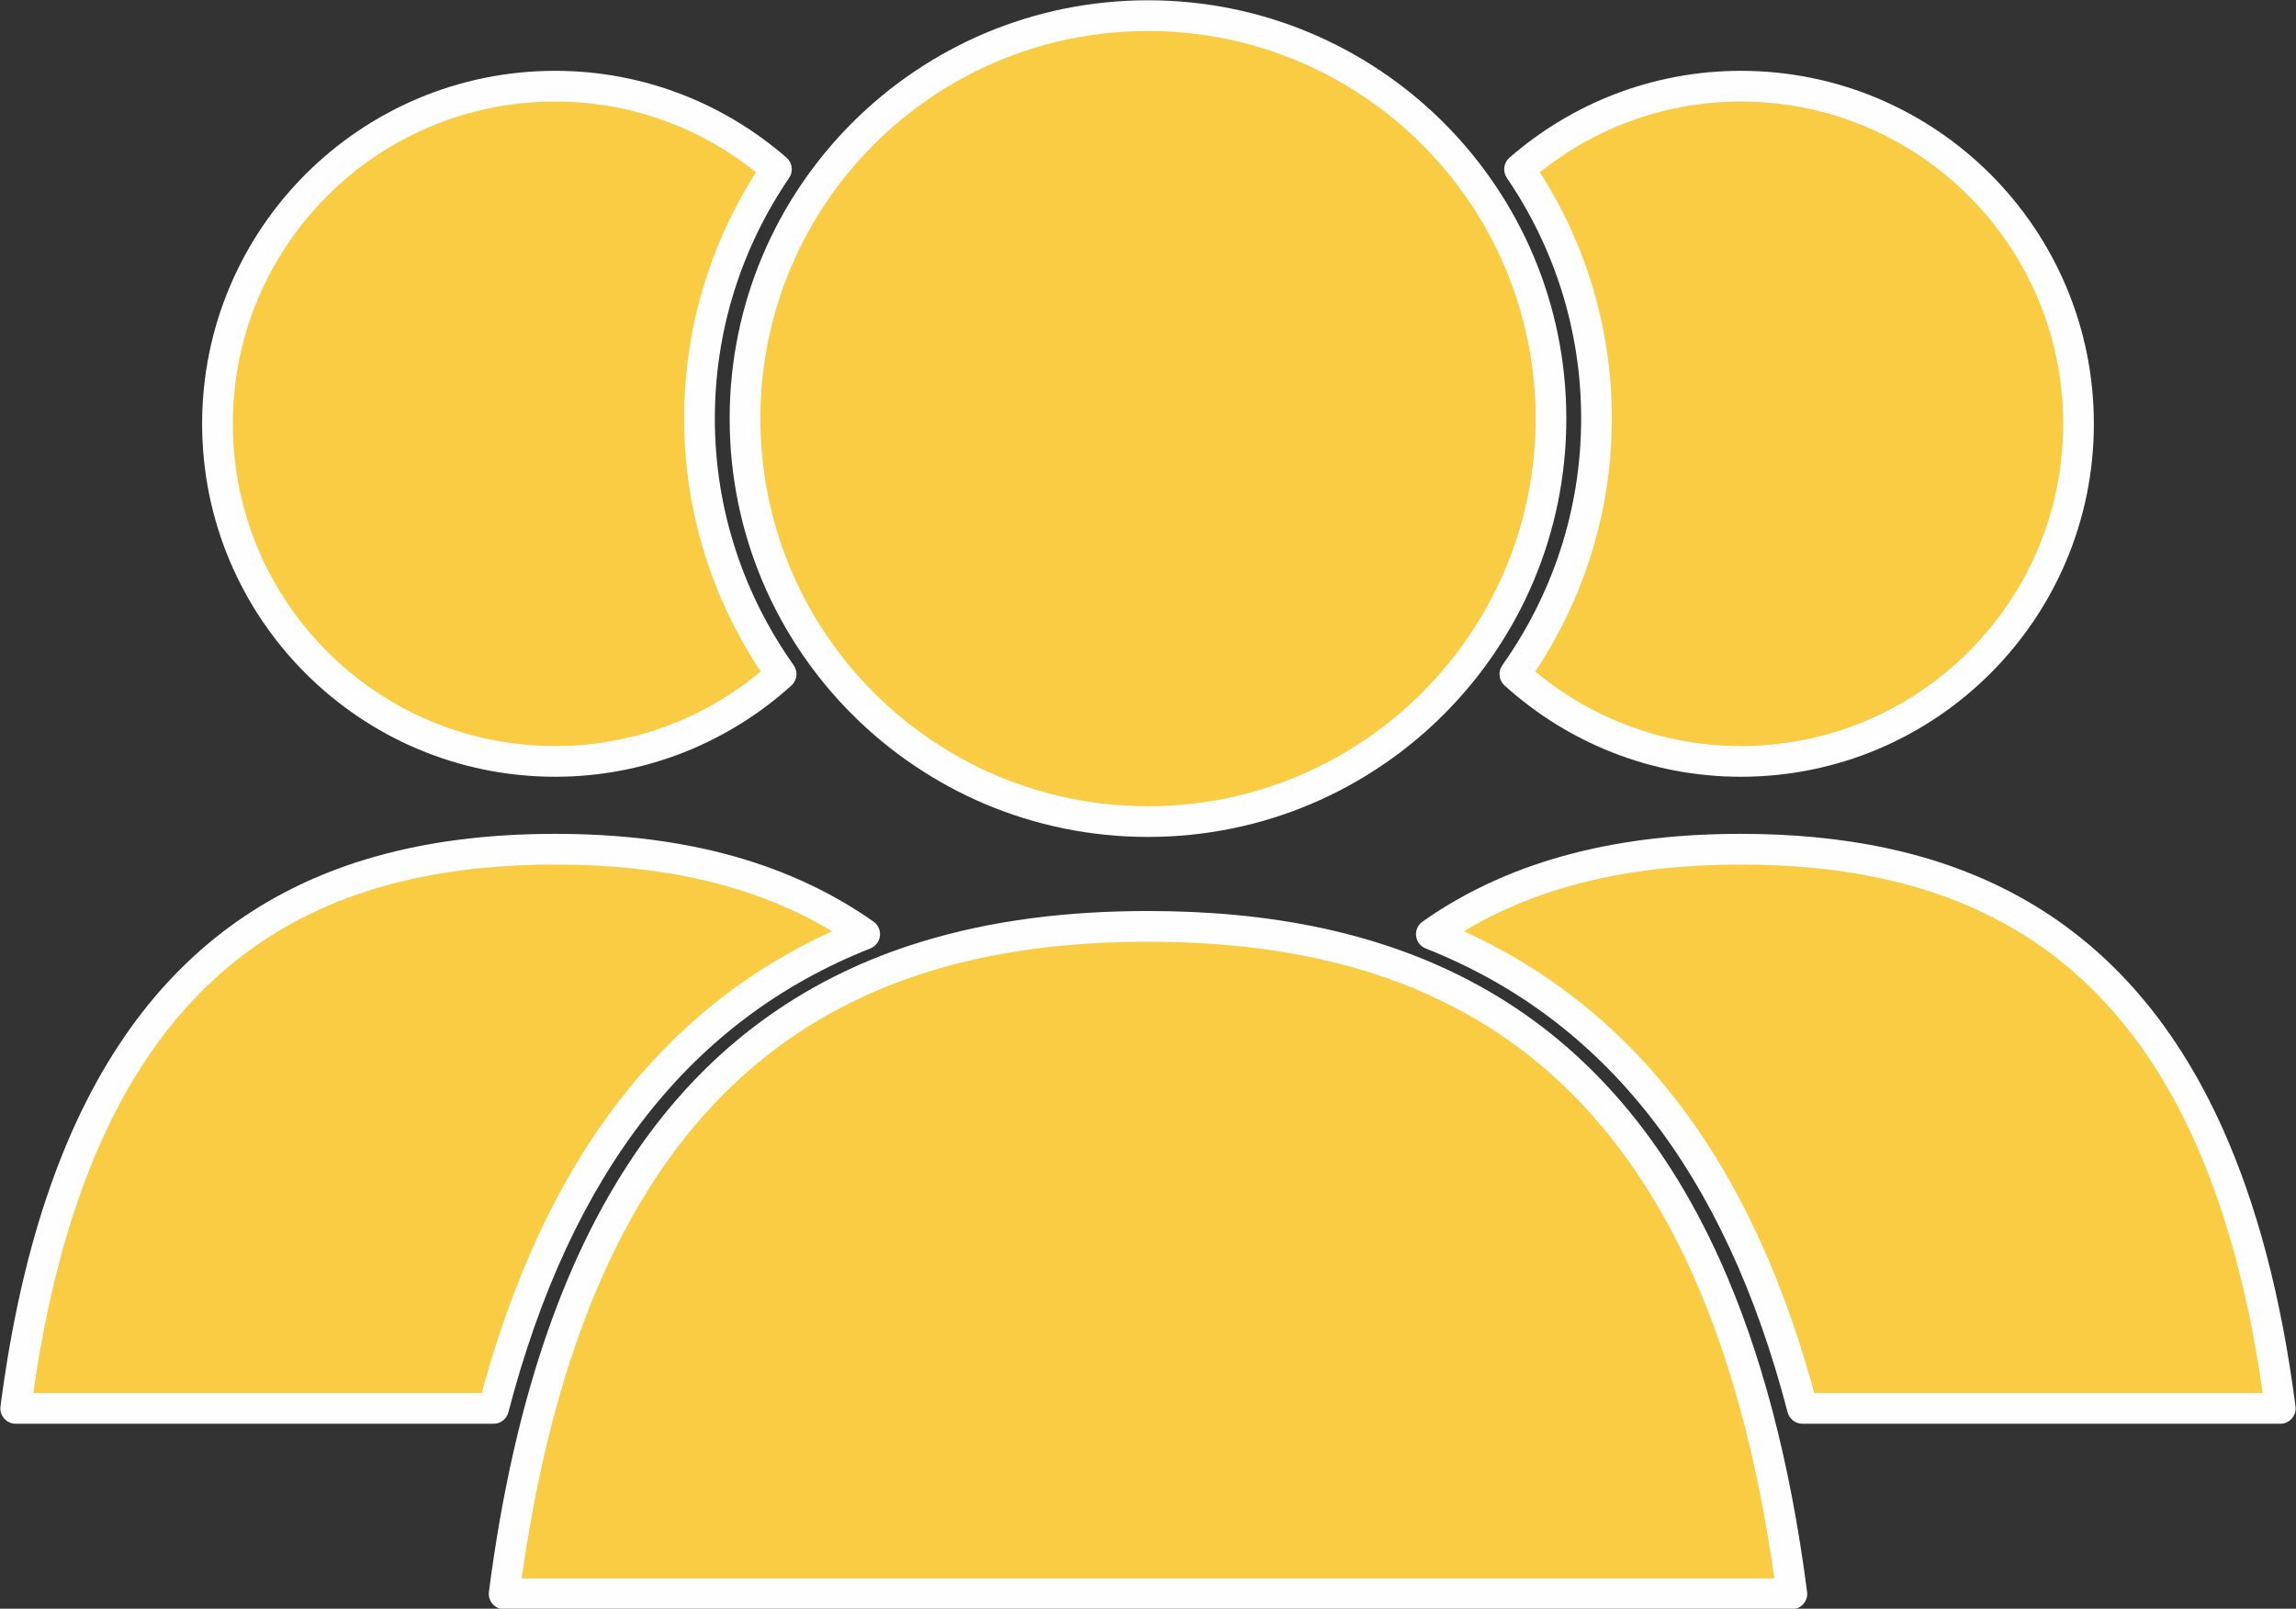 <?xml version="1.0" encoding="UTF-8" standalone="no"?><svg xmlns="http://www.w3.org/2000/svg" xmlns:xlink="http://www.w3.org/1999/xlink" fill="#000000" height="209.5" preserveAspectRatio="xMidYMid meet" version="1" viewBox="63.1 107.8 299.0 209.5" width="299" zoomAndPan="magnify"><rect x="63.1" y="107.8" width="299.0" height="209.5" fill="#333333" stroke="none"/><g><g id="change1_1"><path d="M 297.828 291.215 L 360.055 291.215 C 352.641 233.934 324.012 218.391 289.809 218.391 C 274.875 218.391 261.008 221.359 249.496 229.457 C 273.555 238.98 289.551 259.438 297.828 291.215" fill="#facc43"/></g><g id="change2_1"><path d="M 297.828 291.215 L 297.828 293.215 L 360.055 293.215 C 360.633 293.215 361.172 292.973 361.555 292.535 C 361.938 292.102 362.109 291.531 362.035 290.961 C 360.164 276.488 356.945 264.586 352.586 254.852 C 346.055 240.254 336.902 230.535 326.074 224.578 C 315.254 218.613 302.855 216.391 289.809 216.391 C 282.211 216.391 274.84 217.145 267.867 218.953 C 260.895 220.758 254.316 223.621 248.348 227.82 C 247.746 228.242 247.426 228.965 247.512 229.691 C 247.598 230.422 248.078 231.047 248.762 231.316 C 260.473 235.957 270.168 243.211 278.004 253.223 C 285.84 263.234 291.805 276.031 295.895 291.719 C 296.125 292.602 296.918 293.215 297.828 293.215 L 297.828 291.215 L 299.766 290.711 C 295.57 274.621 289.402 261.301 281.156 250.758 C 272.91 240.215 262.578 232.48 250.234 227.598 L 249.496 229.457 L 250.648 231.094 C 256.188 227.195 262.297 224.527 268.871 222.824 C 275.441 221.121 282.473 220.391 289.809 220.391 C 298.207 220.391 306.211 221.348 313.578 223.625 C 324.637 227.055 334.277 233.395 341.957 244.16 C 349.633 254.93 355.316 270.211 358.07 291.473 L 360.055 291.215 L 360.055 289.215 L 297.828 289.215 L 297.828 291.215 L 299.766 290.711 L 297.828 291.215" fill="#fefefe"/></g><g id="change1_2"><path d="M 289.809 119.023 C 278.762 119.023 268.707 123.121 260.984 129.84 C 267.305 139.102 271.008 150.281 271.008 162.312 C 271.008 174.711 267.051 186.172 260.375 195.59 C 268.172 202.637 278.473 206.957 289.809 206.957 C 314.082 206.957 333.777 187.27 333.777 162.996 C 333.777 138.711 314.082 119.023 289.809 119.023" fill="#facc43"/></g><g id="change2_2"><path d="M 289.809 119.023 L 289.809 117.023 C 278.262 117.023 267.738 121.312 259.672 128.332 C 258.906 128.996 258.762 130.129 259.332 130.969 C 265.438 139.91 269.008 150.691 269.008 162.312 C 269.008 174.281 265.191 185.332 258.742 194.434 C 258.156 195.262 258.281 196.395 259.035 197.074 C 267.176 204.434 277.961 208.957 289.809 208.957 C 315.188 208.953 335.777 188.375 335.777 162.996 C 335.777 137.605 315.188 117.027 289.809 117.023 L 289.809 121.023 C 301.398 121.023 311.879 125.719 319.48 133.316 C 327.082 140.918 331.777 151.398 331.777 162.996 C 331.777 174.586 327.082 185.062 319.48 192.664 C 311.879 200.262 301.398 204.953 289.809 204.957 C 278.988 204.953 269.168 200.836 261.715 194.105 L 260.375 195.59 L 262.008 196.746 C 268.906 187.012 273.008 175.137 273.008 162.312 C 273.008 149.867 269.176 138.289 262.637 128.715 L 260.984 129.84 L 262.297 131.352 C 269.68 124.93 279.262 121.023 289.809 121.023 L 289.809 119.023" fill="#fefefe"/></g><g id="change1_3"><path d="M 127.371 291.215 L 65.148 291.215 C 72.562 233.934 101.188 218.391 135.395 218.391 C 150.324 218.391 164.195 221.359 175.703 229.457 C 151.645 238.98 135.652 259.438 127.371 291.215" fill="#facc43"/></g><g id="change2_3"><path d="M 127.371 291.215 L 127.371 289.215 L 65.148 289.215 L 65.148 291.215 L 67.133 291.473 C 68.965 277.301 72.105 265.777 76.266 256.488 C 82.52 242.551 91.016 233.629 101.055 228.082 C 111.098 222.543 122.785 220.391 135.395 220.391 C 142.727 220.391 149.762 221.121 156.332 222.824 C 162.902 224.527 169.016 227.195 174.555 231.094 L 175.703 229.457 L 174.969 227.598 C 162.621 232.48 152.289 240.215 144.047 250.758 C 135.797 261.301 129.629 274.621 125.434 290.711 L 127.371 291.215 L 127.371 289.215 L 127.371 291.215 L 129.305 291.719 C 133.395 276.031 139.363 263.234 147.195 253.223 C 155.035 243.211 164.727 235.957 176.441 231.316 C 177.121 231.047 177.602 230.422 177.691 229.691 C 177.777 228.965 177.453 228.242 176.855 227.82 C 170.883 223.621 164.305 220.758 157.336 218.953 C 150.359 217.145 142.992 216.391 135.395 216.391 C 126.691 216.391 118.289 217.379 110.438 219.805 C 98.664 223.434 88.148 230.359 79.984 241.84 C 71.812 253.316 65.973 269.258 63.164 290.961 C 63.09 291.531 63.262 292.102 63.645 292.535 C 64.027 292.973 64.57 293.215 65.148 293.215 L 127.371 293.215 C 128.281 293.215 129.074 292.602 129.305 291.719 L 127.371 291.215" fill="#fefefe"/></g><g id="change1_4"><path d="M 135.395 119.023 C 146.438 119.023 156.492 123.121 164.215 129.84 C 157.895 139.102 154.191 150.281 154.191 162.312 C 154.191 174.711 158.152 186.172 164.824 195.59 C 157.027 202.637 146.727 206.957 135.395 206.957 C 111.117 206.957 91.422 187.27 91.422 162.996 C 91.422 138.711 111.117 119.023 135.395 119.023" fill="#facc43"/></g><g id="change2_4"><path d="M 135.395 119.023 L 135.395 121.023 C 145.938 121.023 155.52 124.93 162.902 131.352 L 164.215 129.84 L 162.562 128.715 C 156.023 138.289 152.191 149.867 152.191 162.312 C 152.191 175.141 156.293 187.012 163.191 196.746 L 164.824 195.59 L 163.484 194.105 C 156.031 200.836 146.215 204.953 135.395 204.957 C 123.801 204.953 113.32 200.262 105.719 192.664 C 98.121 185.062 93.422 174.586 93.422 162.996 C 93.422 151.398 98.121 140.918 105.719 133.316 C 113.32 125.719 123.801 121.023 135.395 121.023 L 135.395 117.023 C 110.012 117.027 89.426 137.605 89.422 162.996 C 89.426 188.375 110.012 208.953 135.395 208.957 C 147.238 208.957 158.023 204.434 166.164 197.074 C 166.918 196.395 167.043 195.262 166.457 194.434 C 160.012 185.332 156.191 174.281 156.191 162.312 C 156.191 150.691 159.766 139.91 165.867 130.969 C 166.438 130.133 166.293 128.996 165.527 128.332 C 157.465 121.312 146.938 117.023 135.395 117.023 L 135.395 119.023" fill="#fefefe"/></g><g id="change1_5"><path d="M 296.445 315.363 C 287.602 246.988 253.426 228.441 212.602 228.441 C 171.766 228.441 137.602 246.988 128.754 315.363 L 296.445 315.363" fill="#facc43"/></g><g id="change2_5"><path d="M 296.445 315.363 L 298.43 315.105 C 296.199 297.859 292.363 283.691 287.18 272.117 C 279.414 254.758 268.551 243.234 255.703 236.164 C 242.859 229.082 228.129 226.441 212.602 226.441 C 202.238 226.441 192.25 227.613 182.926 230.496 C 168.941 234.805 156.469 243.02 146.773 256.652 C 137.07 270.281 130.117 289.242 126.77 315.105 C 126.695 315.68 126.867 316.246 127.25 316.684 C 127.633 317.117 128.172 317.363 128.754 317.363 L 296.445 317.363 C 297.027 317.363 297.566 317.117 297.949 316.684 C 298.332 316.246 298.504 315.68 298.43 315.105 L 296.445 315.363 L 296.445 313.363 L 128.754 313.363 L 128.754 315.363 L 130.734 315.617 C 132.93 298.676 136.684 284.887 141.668 273.754 C 149.16 257.051 159.363 246.324 171.422 239.664 C 183.484 233.012 197.508 230.441 212.602 230.441 C 222.656 230.441 232.246 231.586 241.09 234.316 C 254.355 238.43 265.949 246.051 275.164 258.973 C 284.371 271.895 291.176 290.199 294.465 315.617 L 296.445 315.363 L 296.445 313.363 L 296.445 315.363" fill="#fefefe"/></g><g id="change1_6"><path d="M 265.078 162.312 C 265.078 191.297 241.578 214.793 212.602 214.793 C 183.613 214.793 160.121 191.297 160.121 162.312 C 160.121 133.328 183.613 109.836 212.602 109.836 C 241.578 109.836 265.078 133.328 265.078 162.312" fill="#facc43"/></g><g id="change2_6"><path d="M 265.078 162.312 L 263.078 162.312 C 263.078 176.258 257.43 188.867 248.293 198.008 C 239.148 207.145 226.543 212.793 212.602 212.793 C 198.652 212.793 186.047 207.145 176.906 198.008 C 167.766 188.867 162.121 176.258 162.121 162.312 C 162.121 148.367 167.766 135.758 176.906 126.617 C 186.047 117.48 198.652 111.84 212.602 111.836 C 226.543 111.836 239.148 117.48 248.293 126.621 C 257.43 135.762 263.078 148.367 263.078 162.312 L 267.078 162.312 C 267.078 132.223 242.684 107.84 212.602 107.836 C 182.508 107.84 158.121 132.223 158.121 162.312 C 158.121 192.402 182.508 216.793 212.602 216.793 C 242.684 216.793 267.078 192.402 267.078 162.312 L 265.078 162.312" fill="#fefefe"/></g></g></svg>